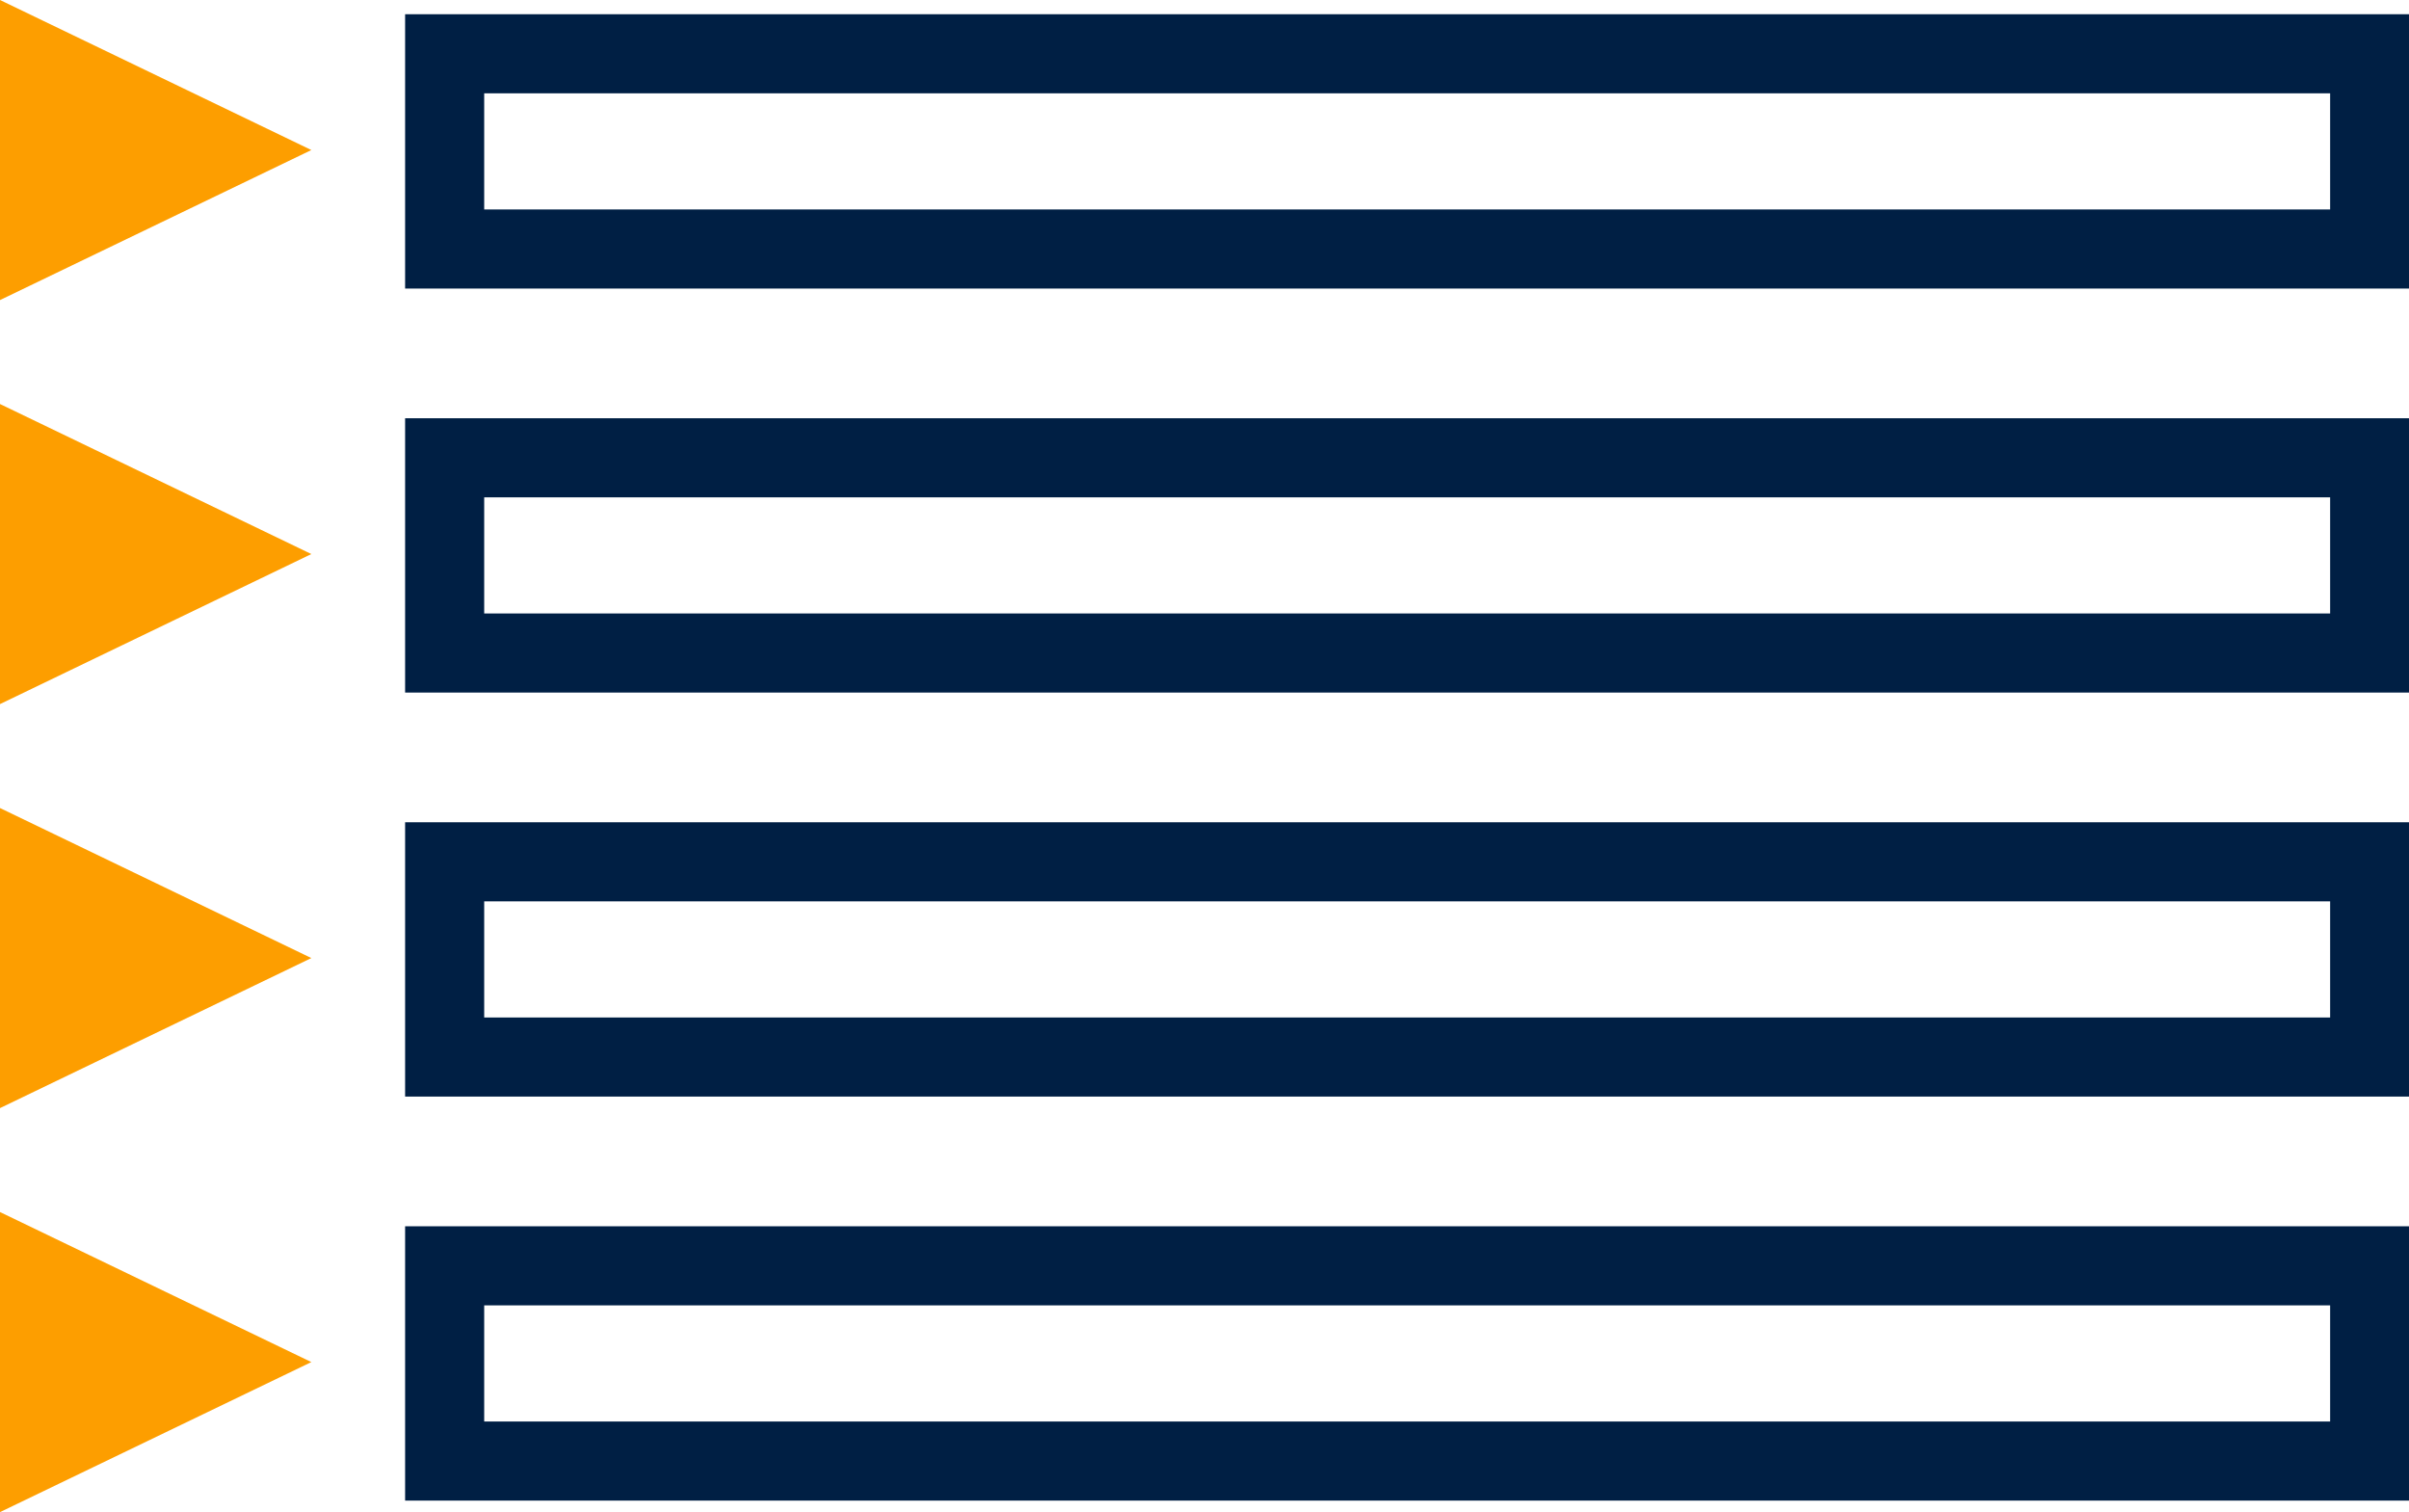 <?xml version="1.0" encoding="UTF-8"?>
<svg id="Layer_2" xmlns="http://www.w3.org/2000/svg" viewBox="0 0 53.31 33.46">
  <defs>
    <style>
      .cls-1 {
        fill: #fd9e00;
      }

      .cls-2 {
        fill: none;
        stroke: #001f44;
        stroke-miterlimit: 10;
        stroke-width: 1.75px;
      }
    </style>
  </defs>
  <g id="Pictos">
    <g id="picto-liste">
      <polygon class="cls-1" points="0 6.64 0 0 6.89 3.32 0 6.64"/>
      <rect class="cls-2" x="9.84" y="1.19" width="42.6" height="4.32"/>
      <polygon class="cls-1" points="0 15.58 0 8.94 6.89 12.26 0 15.58"/>
      <rect class="cls-2" x="9.84" y="10.13" width="42.6" height="4.32"/>
      <polygon class="cls-1" points="0 24.52 0 17.88 6.89 21.2 0 24.52"/>
      <rect class="cls-2" x="9.84" y="19.07" width="42.6" height="4.32"/>
      <polygon class="cls-1" points="0 33.46 0 26.82 6.89 30.14 0 33.46"/>
      <rect class="cls-2" x="9.84" y="28.01" width="42.6" height="4.32"/>
    </g>
  </g>
</svg>